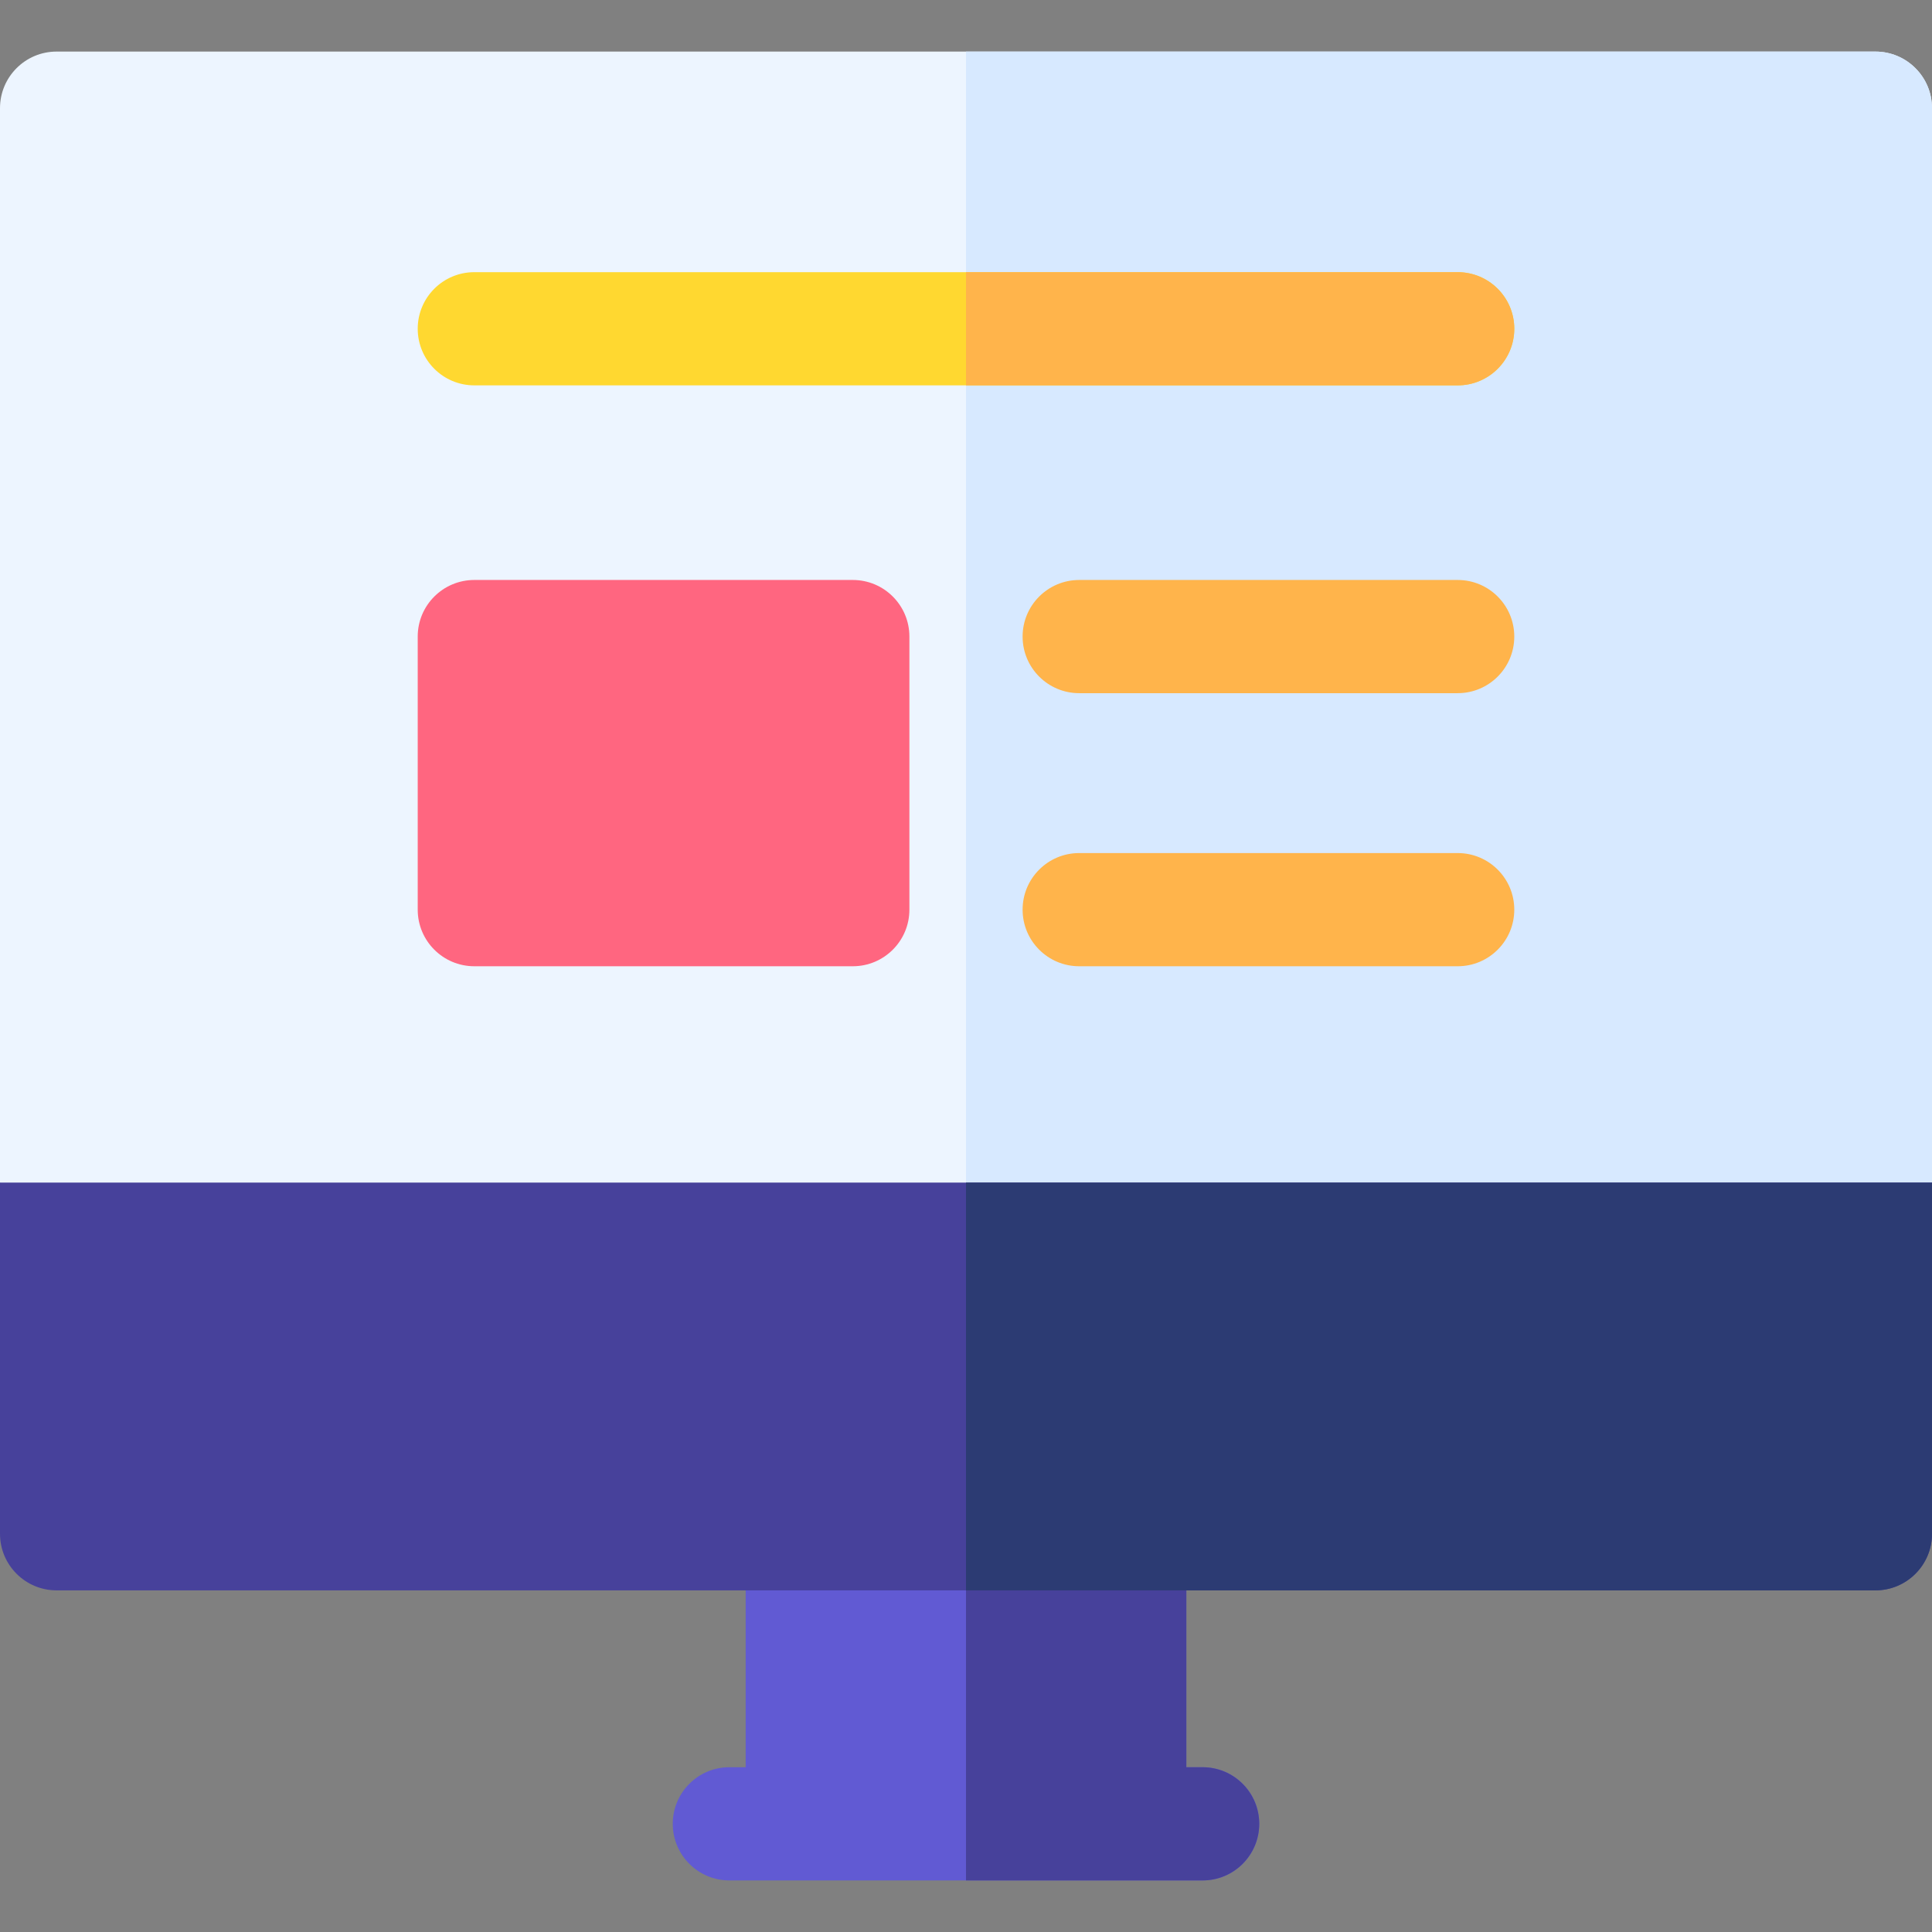 <svg id="Capa_1" enable-background="new 0 0 512 512" height="512" viewBox="0 0 512 512" width="512" xmlns="http://www.w3.org/2000/svg"><rect x="0" y="0" width="512" height="512" fill="#808080" stroke="none"/><g><g><path d="m497 13.668h-482c-8.284 0-15 6.716-15 15v284.735l15 30h482l15-30v-284.735c0-8.284-6.716-15-15-15z" fill="#edf5ff"/><path d="m497 13.668h-241v329.735h241l15-30v-284.735c0-8.284-6.716-15-15-15z" fill="#d7e9ff"/><path d="m318.711 468.332h-4.321v-61.869c0-8.284-6.716-15-15-15h-86.78c-8.284 0-15 6.716-15 15v61.869h-4.321c-8.284 0-15 6.716-15 15s6.716 15 15 15h125.422c8.284 0 15-6.716 15-15s-6.716-15-15-15z" fill="#615ad3"/><path d="m318.711 468.332h-4.321v-61.869c0-8.284-6.716-15-15-15h-43.39v106.869h62.711c8.284 0 15-6.716 15-15s-6.716-15-15-15z" fill="#47419b"/><path d="m512 313.403h-512v93.06c0 8.284 6.716 15 15 15h482c8.284 0 15-6.716 15-15z" fill="#47419b"/><path d="m256 421.463h241c8.284 0 15-6.716 15-15v-93.06h-256z" fill="#2c3b73"/></g><g><g><path d="m125.699 102.126h260.602c8.284 0 15-6.716 15-15s-6.716-15-15-15h-260.602c-8.284 0-15 6.716-15 15s6.716 15 15 15z" fill="#ffd830"/><path d="m386.301 226.069h-100.301c-8.284 0-15 6.716-15 15s6.716 15 15 15h100.301c8.284 0 15-6.716 15-15s-6.716-15-15-15z" fill="#ffb44b"/><path d="m386.301 153.699h-100.301c-8.284 0-15 6.716-15 15s6.716 15 15 15h100.301c8.284 0 15-6.716 15-15s-6.716-15-15-15z" fill="#ffb44b"/><path d="m226 153.699h-100.301c-8.284 0-15 6.716-15 15v72.369c0 8.284 6.716 15 15 15h100.301c8.284 0 15-6.716 15-15v-72.369c0-8.284-6.716-15-15-15z" fill="#ff6680"/></g><path d="m386.301 72.126h-130.301v30h130.301c8.284 0 15-6.716 15-15s-6.716-15-15-15z" fill="#ffb44b"/></g></g></svg>
